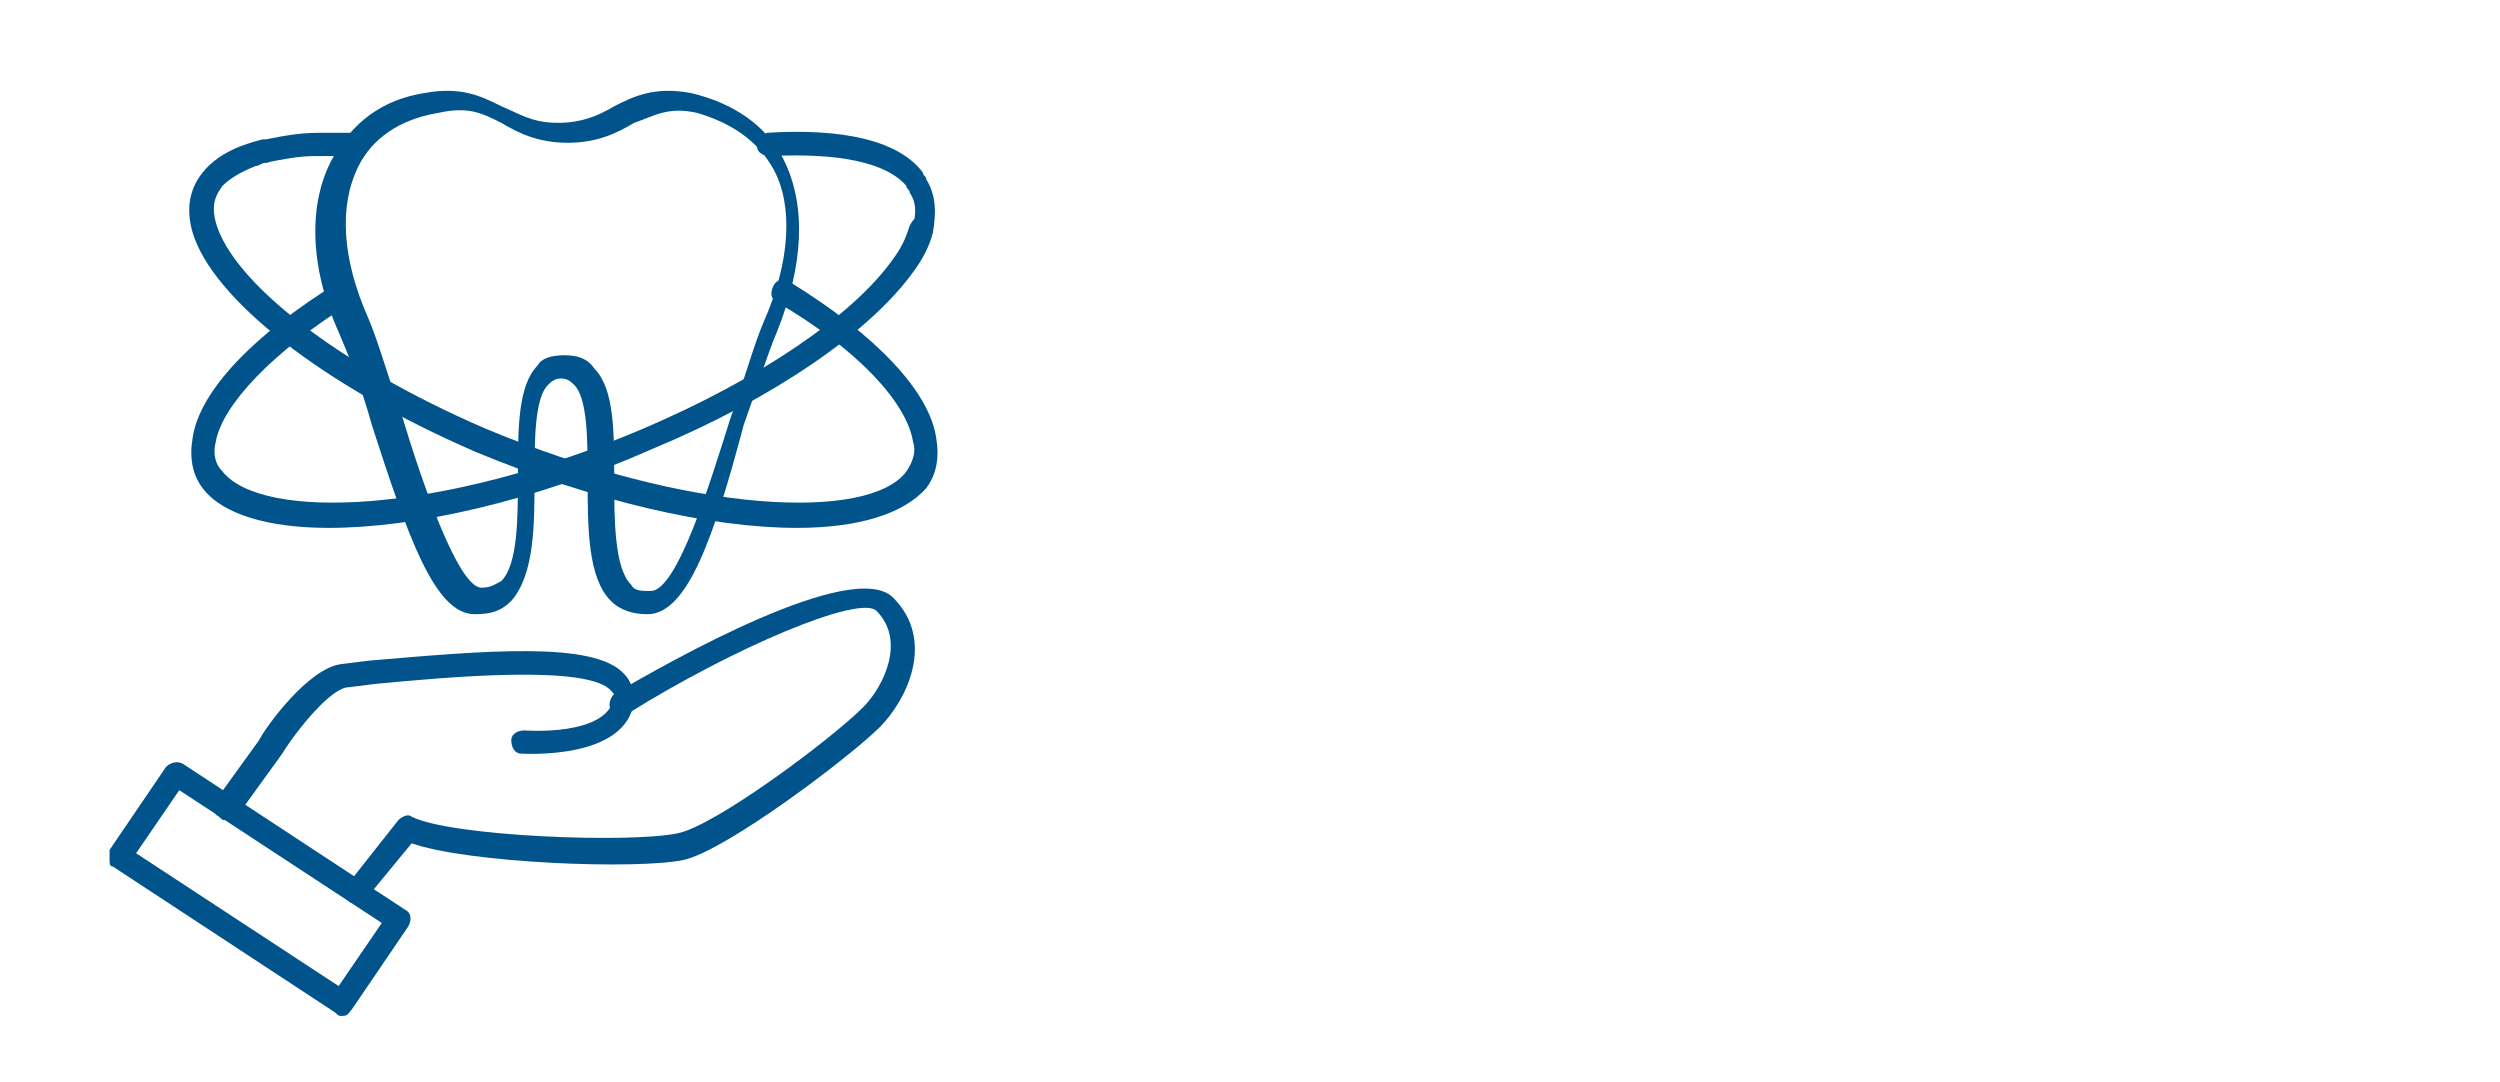 <svg xmlns="http://www.w3.org/2000/svg" xmlns:xlink="http://www.w3.org/1999/xlink" version="1.1" x="0px" y="0px" viewBox="0 0 75.3 32.6" style="enable-background:new 0 0 75.3 32.6;" xml:space="preserve"> <style type="text/css"> .st0{fill:#FBE1D8;} .st1{fill:#EE8F7A;} .st2{clip-path:url(#SVGID_00000125600077112052853580000009251123255747294098_);} .st3{clip-path:url(#SVGID_00000152261287990574245870000015112844757648189843_);fill:url(#SVGID_00000170981301790354835470000015676672022781184942_);} .st4{opacity:0.4;clip-path:url(#SVGID_00000125600077112052853580000009251123255747294098_);} .st5{clip-path:url(#SVGID_00000121281592490712079780000000729275631588124092_);} .st6{clip-path:url(#SVGID_00000063601420802002230490000001348480847720028315_);} .st7{fill:#FFFFFF;} .st8{clip-path:url(#SVGID_00000017508702998530819250000015368281061503158203_);} .st9{clip-path:url(#SVGID_00000059299140365785123560000017547837733681099702_);} .st10{clip-path:url(#SVGID_00000010299297478291665560000001124213583220440508_);} .st11{clip-path:url(#SVGID_00000067958277420653085540000007052553443054459053_);} .st12{clip-path:url(#SVGID_00000165947017476140105460000013382658531817437332_);} .st13{clip-path:url(#SVGID_00000041294612596633380010000002262856731701435046_);} .st14{clip-path:url(#SVGID_00000057863482570855063700000018338371917899915927_);} .st15{clip-path:url(#SVGID_00000129204531173965785800000012284744173933066897_);} .st16{clip-path:url(#SVGID_00000001637701937416636500000008405794146372465541_);} .st17{clip-path:url(#SVGID_00000151542013888934145780000009032527746517553291_);} .st18{clip-path:url(#SVGID_00000029040587400278425150000008925656012425670832_);} .st19{clip-path:url(#SVGID_00000029022484583025127550000000248638222197544102_);} .st20{clip-path:url(#SVGID_00000054957686729668851980000008945484308610911629_);} .st21{clip-path:url(#SVGID_00000029021542976427957970000004352827180922261148_);} .st22{clip-path:url(#SVGID_00000173157977764867936040000007126707929553013164_);} .st23{clip-path:url(#SVGID_00000090988121332504135090000016187223325408274094_);} .st24{clip-path:url(#SVGID_00000108271537817373324190000013443219292344318388_);} .st25{clip-path:url(#SVGID_00000172400037978317697080000015245305532445127870_);} .st26{clip-path:url(#SVGID_00000019672650221310313050000014455067601578804915_);} .st27{clip-path:url(#SVGID_00000176750772414967348210000010850116423445155747_);} .st28{clip-path:url(#SVGID_00000077292886759529692580000003254885652859733632_);} .st29{clip-path:url(#SVGID_00000094602446108663561170000018122834421559760266_);} .st30{clip-path:url(#SVGID_00000005243275470390224430000004015383777138033821_);} .st31{clip-path:url(#SVGID_00000042013438969573384740000000006711512956379832_);} .st32{clip-path:url(#SVGID_00000139265131532364676120000011369710614124279449_);} .st33{clip-path:url(#SVGID_00000028294536728093587130000005384379776501607610_);} .st34{clip-path:url(#SVGID_00000132779364680248828740000015995545294886791329_);} .st35{clip-path:url(#SVGID_00000163071587683331594440000011010442809612934825_);} .st36{clip-path:url(#SVGID_00000003784662352810190620000002963642836540608391_);} .st37{clip-path:url(#SVGID_00000146490508521877444160000009193668369538483871_);} .st38{clip-path:url(#SVGID_00000022540416909862577150000013401252715968611751_);} .st39{clip-path:url(#SVGID_00000160188384482252690050000007736369619570420101_);} .st40{clip-path:url(#SVGID_00000031208763806134658520000007712373440872587671_);} .st41{clip-path:url(#SVGID_00000152987132047173025480000012518998512011481232_);} .st42{clip-path:url(#SVGID_00000022527046367800424020000017324565370101502388_);} .st43{clip-path:url(#SVGID_00000023999477866817760430000014129376429279755174_);} .st44{clip-path:url(#SVGID_00000042699229032007774220000009642524673484270751_);} .st45{clip-path:url(#SVGID_00000031904224958328913220000010166900454810341279_);} .st46{clip-path:url(#SVGID_00000147939909587256311540000008926874411720058521_);} .st47{clip-path:url(#SVGID_00000099655259698353945730000013597793970638150065_);} .st48{clip-path:url(#SVGID_00000134932511702025863420000013311933727398615996_);} .st49{clip-path:url(#SVGID_00000123440811616519059630000012985450713923273606_);} .st50{clip-path:url(#SVGID_00000114765716851563884480000012279700941525351084_);} .st51{clip-path:url(#SVGID_00000057865010616687739930000004564677626888851334_);} .st52{clip-path:url(#SVGID_00000136385022781876924190000003669817724470972606_);} .st53{clip-path:url(#SVGID_00000035531376915627047600000005112389212990455995_);} .st54{clip-path:url(#SVGID_00000074418589694845569790000015014090105997206934_);} .st55{clip-path:url(#SVGID_00000098915904511250344260000009849852752723121305_);} .st56{clip-path:url(#SVGID_00000057132078560653886850000006860879064167662228_);} .st57{clip-path:url(#SVGID_00000062159877534874698550000015776806882807608449_);} .st58{clip-path:url(#SVGID_00000144300542075453854090000003326069675034387597_);} .st59{clip-path:url(#SVGID_00000150077769771920400670000015006295172415001222_);} .st60{clip-path:url(#SVGID_00000007396299893383792550000001817934555305943201_);} .st61{clip-path:url(#SVGID_00000093883538095618293100000015569240050832789648_);} .st62{clip-path:url(#SVGID_00000043426651276804584880000005443017280945632142_);} .st63{clip-path:url(#SVGID_00000039838900150333119900000000732667723676210325_);} .st64{clip-path:url(#SVGID_00000127013444667426093440000008885561879145506459_);} .st65{clip-path:url(#SVGID_00000160162203701406858740000009448134969298692526_);} .st66{clip-path:url(#SVGID_00000043417598181791569280000013861706878329796273_);} .st67{fill:#00548B;} .st68{opacity:0.4;clip-path:url(#SVGID_00000102534859791098268340000013926452360864918661_);} .st69{clip-path:url(#SVGID_00000039125523006498424860000012462032927905526666_);} .st70{clip-path:url(#SVGID_00000101807780588917789140000017651657891121648829_);} .st71{clip-path:url(#SVGID_00000138571978878278197430000004691223522283027893_);} .st72{clip-path:url(#SVGID_00000157267181942870447570000008848023446956684446_);} .st73{clip-path:url(#SVGID_00000054971400628256463210000013990590394920091832_);} .st74{clip-path:url(#SVGID_00000129196166661131061930000017698332304012839325_);} .st75{clip-path:url(#SVGID_00000074409802945341583750000015817009811859203968_);} .st76{clip-path:url(#SVGID_00000153674990064627667010000000057061781275658155_);} .st77{clip-path:url(#SVGID_00000052808085741325086550000011353375246536170164_);} .st78{clip-path:url(#SVGID_00000040559091226157654270000012262546997641895600_);} .st79{clip-path:url(#SVGID_00000123412939825883588080000011193135863446205319_);} .st80{clip-path:url(#SVGID_00000068662365783958410770000002850101684952285623_);} .st81{clip-path:url(#SVGID_00000136404952157295344450000009680337150033255337_);} .st82{clip-path:url(#SVGID_00000006679495636974361870000016474917849272863885_);} .st83{clip-path:url(#SVGID_00000042001241967853141530000010883412994002116246_);} .st84{clip-path:url(#SVGID_00000156556324009779135610000010931016326859934114_);} .st85{clip-path:url(#SVGID_00000159456761034326692300000009989820946462819767_);} .st86{clip-path:url(#SVGID_00000106838578199068070180000016440251884024440755_);} .st87{clip-path:url(#SVGID_00000039823471145952510620000012190593106867798418_);} .st88{clip-path:url(#SVGID_00000026855395956818838250000015067731570230439871_);} .st89{clip-path:url(#SVGID_00000071541703954379911690000008092654549697757355_);} .st90{clip-path:url(#SVGID_00000082354512223364102920000015479188578193339042_);} .st91{clip-path:url(#SVGID_00000032632707218815418550000009033373919084398729_);} .st92{clip-path:url(#SVGID_00000035500729937461318750000007840923895668388992_);} .st93{clip-path:url(#SVGID_00000054264507035565174420000006867526147319480994_);} .st94{clip-path:url(#SVGID_00000057828131867997261690000005821549995843853502_);} .st95{clip-path:url(#SVGID_00000047034833922394392540000004201238170520115339_);} .st96{clip-path:url(#SVGID_00000133520426413644109320000006700968374923651973_);} .st97{clip-path:url(#SVGID_00000128457439749795544170000011647689890976598670_);} .st98{clip-path:url(#SVGID_00000075851185674553016760000003270564679434202513_);} .st99{clip-path:url(#SVGID_00000001639539084634515350000006979247229076429749_);} .st100{clip-path:url(#SVGID_00000132810393804108296330000001164752014605200779_);} .st101{clip-path:url(#SVGID_00000153672919448991587000000002720286118115254937_);} .st102{clip-path:url(#SVGID_00000088105881111102635590000015526159363329154751_);} .st103{clip-path:url(#SVGID_00000070098584584537968520000004404858982484431288_);} .st104{clip-path:url(#SVGID_00000078015590609285957420000000034966326909473431_);} .st105{clip-path:url(#SVGID_00000057126271425421857590000014263655354753828518_);} .st106{clip-path:url(#SVGID_00000176747949913529876030000018269881615440381356_);} .st107{clip-path:url(#SVGID_00000044889953243835038890000015594373905167550091_);} .st108{clip-path:url(#SVGID_00000019663133753189645760000000320946305957944725_);} .st109{clip-path:url(#SVGID_00000121958834602294776240000015804752814477992103_);} .st110{clip-path:url(#SVGID_00000152977916261470030120000018376126100724831167_);} .st111{clip-path:url(#SVGID_00000119830655884048248740000004064586365921964964_);} .st112{clip-path:url(#SVGID_00000070802056902917300870000004252007186396753599_);} .st113{clip-path:url(#SVGID_00000039110285401497338300000015199132210714926743_);} .st114{clip-path:url(#SVGID_00000043444500694458390330000010754442988841261733_);} .st115{clip-path:url(#SVGID_00000136394516272226012930000005269348719045855906_);} .st116{clip-path:url(#SVGID_00000047017935397605534470000011344511181262907826_);} .st117{clip-path:url(#SVGID_00000014606960956334552200000006961475095702572684_);} .st118{clip-path:url(#SVGID_00000125569903111859572630000005582039075751199112_);} .st119{clip-path:url(#SVGID_00000086670246351432491410000004246863386727389859_);} .st120{clip-path:url(#SVGID_00000030485943001141299560000001809566007857625533_);} .st121{clip-path:url(#SVGID_00000165934425714619505420000018218067754995386243_);} .st122{clip-path:url(#SVGID_00000156570506375794328850000012469592678211062659_);} .st123{clip-path:url(#SVGID_00000112609178785629469830000003409043840561987257_);} .st124{clip-path:url(#SVGID_00000134243059237773384030000008692181177983152825_);} .st125{clip-path:url(#SVGID_00000091706581090303679930000002266056293139598738_);} .st126{clip-path:url(#SVGID_00000039107540074154121130000015811458472246170301_);} .st127{clip-path:url(#SVGID_00000016072508559703318660000010543434598050836660_);} .st128{clip-path:url(#SVGID_00000031169376416928278870000004140252125538198706_);} .st129{clip-path:url(#SVGID_00000140016230840462904720000013757912410969659823_);} .st130{opacity:0.4;clip-path:url(#SVGID_00000181780044665198725950000005476969204858312866_);} .st131{clip-path:url(#SVGID_00000023990058568812431900000006539755977807121302_);} .st132{clip-path:url(#SVGID_00000140724005054257228860000013432378781941399981_);} .st133{clip-path:url(#SVGID_00000183232077799913624600000003628030742988306845_);} .st134{clip-path:url(#SVGID_00000168825215480528970010000013720511900308989828_);} .st135{clip-path:url(#SVGID_00000134210100733253637750000014522753353135037067_);} .st136{clip-path:url(#SVGID_00000134243533278726676930000011082007046551209628_);} .st137{clip-path:url(#SVGID_00000158730447465673960490000010531433140110228634_);} .st138{clip-path:url(#SVGID_00000157992093957753859880000011938245622824481417_);} .st139{clip-path:url(#SVGID_00000072279138050136746530000011992760794015225477_);} .st140{clip-path:url(#SVGID_00000071553675572755960730000000149323415406957965_);} .st141{clip-path:url(#SVGID_00000061456484883014361150000002748502338472314284_);} .st142{clip-path:url(#SVGID_00000010283278075247231900000010443863192180436124_);} .st143{clip-path:url(#SVGID_00000026151597618641254410000014236609011617462175_);} .st144{clip-path:url(#SVGID_00000156546057743364101560000003740835224976040866_);} .st145{clip-path:url(#SVGID_00000137814971174558114260000002953885060123900089_);} .st146{clip-path:url(#SVGID_00000083791010324292895340000018139743885028084150_);} .st147{clip-path:url(#SVGID_00000101804882759961852660000014378459868011804554_);} .st148{clip-path:url(#SVGID_00000094603859169689190170000001752067241404063149_);} .st149{clip-path:url(#SVGID_00000102522339036141143850000001238010989092658869_);} .st150{clip-path:url(#SVGID_00000170259264764843956510000016247752782408524733_);} .st151{clip-path:url(#SVGID_00000152974510984229217120000006832736399076368033_);} .st152{clip-path:url(#SVGID_00000016068019298014260800000004023049013760149917_);} .st153{clip-path:url(#SVGID_00000145768648752330477770000013446624687086200754_);} .st154{clip-path:url(#SVGID_00000076574870456953651720000007290596751185461428_);} .st155{clip-path:url(#SVGID_00000126293548468880559140000000089057169172428987_);} .st156{clip-path:url(#SVGID_00000124856424545084411760000012746318449959836088_);} .st157{clip-path:url(#SVGID_00000119798692282950838550000001609837422347065516_);} .st158{clip-path:url(#SVGID_00000136405024240332488190000017517519270933959848_);} .st159{clip-path:url(#SVGID_00000080900650993305963330000016278209335665980307_);} .st160{clip-path:url(#SVGID_00000126294551302279906700000010863162973104119467_);} .st161{clip-path:url(#SVGID_00000031183836330741819430000009137814927961188764_);} .st162{clip-path:url(#SVGID_00000064344601431045712680000012544328147961246624_);} .st163{clip-path:url(#SVGID_00000008858816305323302620000003578391737050440593_);} .st164{clip-path:url(#SVGID_00000137846958635045315750000013435663402567165330_);} .st165{clip-path:url(#SVGID_00000124126756642504819390000011329313176033163149_);} .st166{clip-path:url(#SVGID_00000106831689731819091550000011999335282508441243_);} .st167{clip-path:url(#SVGID_00000065756922416814646960000004486950507560024205_);} .st168{clip-path:url(#SVGID_00000171705679269748853570000012878335946719413661_);} .st169{clip-path:url(#SVGID_00000108280915612828050400000016503985613619514520_);} .st170{clip-path:url(#SVGID_00000103944297213544959820000005734962827003065476_);} .st171{clip-path:url(#SVGID_00000002362653284837345350000004862540216465284488_);} .st172{clip-path:url(#SVGID_00000115506425469601625260000017108912474148324262_);} .st173{clip-path:url(#SVGID_00000039837443302599696720000000311914467102755476_);} .st174{clip-path:url(#SVGID_00000042728508243008552050000013394999493601568422_);} .st175{clip-path:url(#SVGID_00000040538134690440896820000015665732369971678862_);} .st176{clip-path:url(#SVGID_00000077298984839651518920000016697127614866411918_);} .st177{clip-path:url(#SVGID_00000132070609730084155600000001125078179337595521_);} .st178{clip-path:url(#SVGID_00000141422817386299928180000007006635160979857336_);} .st179{clip-path:url(#SVGID_00000104682817598081709010000014914909229334747306_);} .st180{clip-path:url(#SVGID_00000165227147428681126830000001835541294716021383_);} .st181{clip-path:url(#SVGID_00000029747090289269507990000010707757986059987130_);} .st182{clip-path:url(#SVGID_00000106121116714113494290000002694858175658713510_);} .st183{clip-path:url(#SVGID_00000078744186675765048960000015729550259885186187_);} .st184{clip-path:url(#SVGID_00000173882247971123616650000010198243391078865835_);} .st185{clip-path:url(#SVGID_00000118368038471170650000000007248865492247408257_);} .st186{clip-path:url(#SVGID_00000166671027711713323690000005173229775635132574_);} .st187{clip-path:url(#SVGID_00000083776971068712722830000010444373006154601374_);} .st188{clip-path:url(#SVGID_00000011721376009366090020000010552138467373274262_);} .st189{clip-path:url(#SVGID_00000095331325407753880370000001553847985813033358_);} .st190{clip-path:url(#SVGID_00000148636705873393920530000010005575507269457318_);} .st191{clip-path:url(#SVGID_00000083084451806001714000000004890953977374780088_);} .st192{fill:url(#SVGID_00000004523032697073046180000000597384739873502081_);} .st193{fill:url(#SVGID_00000176039172224224189850000015925206762883811457_);} .st194{fill:#00538B;} .st195{clip-path:url(#SVGID_00000165206382489888176990000005063466088538399920_);} .st196{clip-path:url(#SVGID_00000062176590760152436140000016681009565569804960_);} .st197{fill:#EE907B;} .st198{filter:url(#Adobe_OpacityMaskFilter);} .st199{opacity:0.2;mask:url(#SVGID_00000042695716217904058290000017787008943510582923_);} .st200{fill:#171026;} .st201{fill:none;stroke:#FFFFFF;stroke-width:2;stroke-miterlimit:10;} .st202{clip-path:url(#SVGID_00000021118263182277858160000003787553005963342989_);} .st203{fill:#EE8F7A;stroke:#EE8F7A;stroke-width:6.598;stroke-linecap:square;stroke-linejoin:round;stroke-miterlimit:10;} .st204{fill:#CFE9E8;} .st205{clip-path:url(#SVGID_00000096048066457323374900000012296803301335844267_);fill:#00548B;} .st206{clip-path:url(#SVGID_00000096048066457323374900000012296803301335844267_);fill:none;stroke:#FFFFFF;stroke-width:0.75;stroke-miterlimit:10;} .st207{clip-path:url(#SVGID_00000127738251662295145890000002605625981650619297_);fill:#00548B;} .st208{opacity:0.4;clip-path:url(#SVGID_00000040544501913743692150000000787367875573496766_);} .st209{clip-path:url(#SVGID_00000173135078521053640150000001943089381635211912_);} .st210{clip-path:url(#SVGID_00000170959172035989049290000010228599226934161334_);} .st211{clip-path:url(#SVGID_00000061473650723232743750000016828709409977185696_);} .st212{clip-path:url(#SVGID_00000116917435150254995540000010807569747815699871_);} .st213{clip-path:url(#SVGID_00000183216334335899223110000007804247472320945291_);} .st214{clip-path:url(#SVGID_00000161592888218140869050000009465347422975972508_);} .st215{clip-path:url(#SVGID_00000025428809385842914530000016884320865006020247_);} .st216{clip-path:url(#SVGID_00000090286000923098210930000000401730880011071926_);} .st217{clip-path:url(#SVGID_00000096051453970563256550000001396956387002375847_);} .st218{clip-path:url(#SVGID_00000098927345268445029380000002941701617699023767_);} .st219{clip-path:url(#SVGID_00000058566286656664696280000000042418604985255041_);} .st220{clip-path:url(#SVGID_00000042725490913552288860000003058853226849465262_);} .st221{clip-path:url(#SVGID_00000013902003441910931060000015707043697143059356_);} .st222{clip-path:url(#SVGID_00000079485829843649482890000010152762743906063524_);} .st223{clip-path:url(#SVGID_00000005952271493544237910000015717683287130970752_);} .st224{clip-path:url(#SVGID_00000043423337994406271170000010850626106738095003_);} .st225{clip-path:url(#SVGID_00000047768558631069267940000004923463402431719061_);} .st226{clip-path:url(#SVGID_00000142166182587805939960000017377865679235018113_);} .st227{clip-path:url(#SVGID_00000006673961961835867450000005029639977862004130_);} .st228{clip-path:url(#SVGID_00000049186693875381452810000005325457432023581078_);} .st229{clip-path:url(#SVGID_00000011001939877678116840000007489535601069875346_);} .st230{clip-path:url(#SVGID_00000023962399124098485030000011274166643948539814_);} .st231{clip-path:url(#SVGID_00000019638270925394446630000017969376669951518905_);} .st232{clip-path:url(#SVGID_00000168110778142028401520000002730573549541021579_);} .st233{clip-path:url(#SVGID_00000052089745703287473470000006744534346433231501_);} .st234{clip-path:url(#SVGID_00000083052113748322284110000003273425806032418999_);} .st235{clip-path:url(#SVGID_00000142140453979647332200000017545189664233250205_);} .st236{clip-path:url(#SVGID_00000174571772566787909630000015413086542185291907_);} .st237{clip-path:url(#SVGID_00000136413582297502266110000013557403073648114826_);} .st238{clip-path:url(#SVGID_00000062911225867831814940000004391161422683942070_);} .st239{clip-path:url(#SVGID_00000114768361614787891730000015212589180050338236_);} .st240{clip-path:url(#SVGID_00000122002294004829934240000005344050438411076485_);} .st241{clip-path:url(#SVGID_00000044873379415106156190000002168905548784409764_);} .st242{clip-path:url(#SVGID_00000099663025423428876160000008253564720643841695_);} .st243{clip-path:url(#SVGID_00000100374562140057589170000014530362281014342591_);} .st244{clip-path:url(#SVGID_00000000903304497351915710000018062690361266317995_);} .st245{clip-path:url(#SVGID_00000136396672386918986800000011039097906372960686_);} .st246{clip-path:url(#SVGID_00000108305837914228086230000002887662670125890963_);} .st247{clip-path:url(#SVGID_00000002362993240563361440000013463382589155397253_);} .st248{clip-path:url(#SVGID_00000057865354449081745710000013917803315710826894_);} .st249{clip-path:url(#SVGID_00000035510992890167753140000006233192426658672525_);} .st250{clip-path:url(#SVGID_00000039118826436777292370000014109096466421091466_);} .st251{clip-path:url(#SVGID_00000031181615375200121800000002643505509829439635_);} .st252{clip-path:url(#SVGID_00000068648482340329668060000017140453448039366278_);} .st253{clip-path:url(#SVGID_00000023265869765602660890000015455809730548286867_);} .st254{clip-path:url(#SVGID_00000089534358230749258630000012522522140212044466_);} .st255{clip-path:url(#SVGID_00000067921031906975135870000003842406876998191756_);} .st256{clip-path:url(#SVGID_00000024682578098050236530000000948179199431743677_);} .st257{clip-path:url(#SVGID_00000167372390268830542220000003642777745520183730_);} .st258{clip-path:url(#SVGID_00000135648494608084020930000000756326355440083632_);} .st259{clip-path:url(#SVGID_00000023270438711806734130000008270855666603796904_);} .st260{clip-path:url(#SVGID_00000144318101406594653070000016853992598687320194_);} .st261{clip-path:url(#SVGID_00000121276950014428042530000004197712987316638135_);} .st262{clip-path:url(#SVGID_00000121962523670690131680000012537558156049599138_);} .st263{clip-path:url(#SVGID_00000090278104893729604490000006741744439244850063_);} .st264{clip-path:url(#SVGID_00000110460805494550506230000011070688771771579020_);} .st265{clip-path:url(#SVGID_00000021101239990820298360000010392912042950972319_);} .st266{clip-path:url(#SVGID_00000010280279224528899910000012510079092672741282_);} .st267{clip-path:url(#SVGID_00000082351487191076176360000007051967076677682355_);} .st268{clip-path:url(#SVGID_00000176765255552313102640000015919885630211278993_);} .st269{clip-path:url(#SVGID_00000029016977172513398930000004681168715834527903_);} .st270{fill:#EE8F7A;fill-opacity:0.4;} .st271{fill:none;stroke:#EE8F7A;stroke-miterlimit:10;} .st272{fill:#EE8F7A;fill-opacity:0.65;} .st273{fill:none;stroke:#00548B;stroke-width:1.2;stroke-linecap:round;stroke-miterlimit:10;} .st274{clip-path:url(#SVGID_00000114069580959139626220000001782850050964559290_);} .st275{fill:none;stroke:#00548B;stroke-width:1.326;stroke-linecap:round;stroke-linejoin:round;stroke-miterlimit:10;} .st276{fill:#00548B;stroke:#00548B;stroke-width:0.25;stroke-miterlimit:10;} .st277{fill:none;stroke:#00548B;stroke-width:1.3;stroke-linejoin:round;stroke-miterlimit:10;} .st278{fill:#EF907B;} .st279{fill:none;stroke:#00548B;stroke-width:0.5;stroke-linecap:round;stroke-linejoin:round;stroke-miterlimit:10;} .st280{display:none;} .st281{display:inline;} .st282{clip-path:url(#SVGID_00000039118741492745906970000016159248096968786075_);} .st283{clip-path:url(#SVGID_00000121958180030858182040000004013277933351837371_);fill:#FFFFFF;} .st284{opacity:0.5;clip-path:url(#SVGID_00000121958180030858182040000004013277933351837371_);fill:#EBEBEB;} .st285{clip-path:url(#SVGID_00000160903340044309831120000011263086297978970553_);fill:#EF907B;} .st286{clip-path:url(#SVGID_00000109007582220897172360000012566885136507741333_);fill:#EE907B;} .st287{clip-path:url(#SVGID_00000151519057725648474250000004549775343395603622_);fill:none;stroke:#F9DADF;} .st288{clip-path:url(#SVGID_00000064313846156829363760000013223465403331538100_);fill:none;stroke:#F9DADF;} .st289{clip-path:url(#SVGID_00000181801294688635850190000012313360591797411209_);} .st290{clip-path:url(#SVGID_00000138538183904828462050000010052779178271978383_);} .st291{clip-path:url(#SVGID_00000105387743439364781980000017702235801133938100_);fill:#FFFFFF;} .st292{opacity:0.5;clip-path:url(#SVGID_00000105387743439364781980000017702235801133938100_);fill:#EBEBEB;} .st293{clip-path:url(#SVGID_00000015322114728047554870000016030459455750929072_);} .st294{clip-path:url(#SVGID_00000078731286356118179080000002596586217200053920_);} .st295{clip-path:url(#SVGID_00000011727100003671528740000008342662190279479699_);} .st296{clip-path:url(#SVGID_00000164492164818930511470000013091451462791642499_);} .st297{clip-path:url(#SVGID_00000011738128354648598130000000566277283716507323_);} .st298{clip-path:url(#SVGID_00000084529059956731197560000017150023274691130548_);} .st299{clip-path:url(#SVGID_00000009591724040206633080000006633212404067095187_);} .st300{opacity:0.724;clip-path:url(#SVGID_00000124145242753106066530000007118168904473184155_);fill:#F9DADF;} .st301{opacity:0.724;clip-path:url(#SVGID_00000183947636988154634580000017344916434420183457_);fill:#F9DADF;} .st302{opacity:0.724;clip-path:url(#SVGID_00000029008643469049881700000010077416318873100189_);fill:#F9DADF;} .st303{opacity:0.724;clip-path:url(#SVGID_00000070092503760102296830000015498146603370943159_);fill:#F9DADF;} .st304{opacity:0.724;clip-path:url(#SVGID_00000070088840484994005460000000136517636574414014_);fill:#EF907B;} .st305{opacity:0.724;clip-path:url(#SVGID_00000165955449258449823840000007204269103535258530_);fill:#EF907B;} .st306{opacity:0.724;clip-path:url(#SVGID_00000067953835531193334050000013876769026086921135_);fill:#EF907B;} .st307{opacity:0.724;clip-path:url(#SVGID_00000139273478542877482450000009097269309198160306_);enable-background:new ;} .st308{clip-path:url(#SVGID_00000038413826085927941350000002533791789618405032_);} .st309{opacity:0.724;clip-path:url(#SVGID_00000163051012529135564670000001274583425822646446_);enable-background:new ;} .st310{clip-path:url(#SVGID_00000162342239148771960360000014212255755753258167_);} .st311{opacity:0.724;clip-path:url(#SVGID_00000117674674906104590280000005924418135197763485_);enable-background:new ;} .st312{clip-path:url(#SVGID_00000054961441672409568980000005656621679844515213_);} .st313{opacity:0.724;clip-path:url(#SVGID_00000182493927425955220720000012158003085412016317_);enable-background:new ;} .st314{clip-path:url(#SVGID_00000125599003409715629320000013585201971759717558_);} .st315{opacity:0.724;clip-path:url(#SVGID_00000069356547377534934540000007160956067392404383_);enable-background:new ;} .st316{clip-path:url(#SVGID_00000025436533626120028790000012374842674847964306_);} .st317{opacity:0.724;clip-path:url(#SVGID_00000108299908124730386920000013418357631967624368_);enable-background:new ;} .st318{clip-path:url(#SVGID_00000026122338996786429280000012830815046635971475_);} .st319{opacity:0.724;clip-path:url(#SVGID_00000040555162651201747790000005619149341592264594_);enable-background:new ;} .st320{clip-path:url(#SVGID_00000057870120216865757230000009706192722716646810_);} .st321{opacity:0.724;clip-path:url(#SVGID_00000013194707719141282980000013314509919271254195_);enable-background:new ;} .st322{clip-path:url(#SVGID_00000015331320026720338460000008094875797558464130_);} .st323{opacity:0.724;clip-path:url(#SVGID_00000052085729521494225840000002366533214697681810_);enable-background:new ;} .st324{clip-path:url(#SVGID_00000088102727237913535030000003139572884679307178_);} .st325{opacity:0.724;clip-path:url(#SVGID_00000082352996091242499990000014839674779690560646_);enable-background:new ;} .st326{clip-path:url(#SVGID_00000070116208698065481820000016750950071426235322_);} .st327{opacity:0.724;clip-path:url(#SVGID_00000010301093061938517430000016277534236173402282_);enable-background:new ;} .st328{clip-path:url(#SVGID_00000082335842284521847020000004994526100852880286_);} .st329{opacity:0.724;clip-path:url(#SVGID_00000116924573315790050970000012984105075815209616_);enable-background:new ;} .st330{clip-path:url(#SVGID_00000106119488583639523680000016911414744112151983_);} .st331{opacity:0.724;clip-path:url(#SVGID_00000015354352667331415930000000749631167991733422_);enable-background:new ;} .st332{clip-path:url(#SVGID_00000155110199757094578060000001087110037032370604_);} .st333{opacity:0.724;clip-path:url(#SVGID_00000039842155566307887720000011845041388193926539_);enable-background:new ;} .st334{clip-path:url(#SVGID_00000039111671220908212600000013250472923512935096_);} .st335{clip-path:url(#SVGID_00000089575035965731171310000002526239512936935333_);fill:none;stroke:#F9DADF;} .st336{clip-path:url(#SVGID_00000060026871842435302590000005815141140268620453_);} .st337{clip-path:url(#SVGID_00000127003675838455534930000017661172318779321230_);} .st338{opacity:0.724;clip-path:url(#SVGID_00000148637668858300522890000011601087141591800737_);fill:#F9DADF;} .st339{opacity:0.724;clip-path:url(#SVGID_00000172402509871081189950000004035225638990888628_);fill:#EF907B;} .st340{opacity:0.724;clip-path:url(#SVGID_00000126292703964669935030000016924738861194965181_);enable-background:new ;} .st341{clip-path:url(#SVGID_00000097495123624671321620000013755703172974719360_);} .st342{opacity:0.724;clip-path:url(#SVGID_00000067927922232639809570000002827903117720395187_);enable-background:new ;} .st343{clip-path:url(#SVGID_00000053508648589362153820000013469870560520252333_);} .st344{opacity:0.724;clip-path:url(#SVGID_00000022529772707382006650000005702657564649654422_);enable-background:new ;} .st345{clip-path:url(#SVGID_00000067194984320750457650000012491872016216816818_);} .st346{opacity:0.724;clip-path:url(#SVGID_00000112624804938542521710000003266029749802587561_);enable-background:new ;} .st347{clip-path:url(#SVGID_00000090289495391394297190000013767842322218883761_);} .st348{clip-path:url(#SVGID_00000060030669042531776650000012670423156264784769_);fill:#F5DAE0;} .st349{clip-path:url(#SVGID_00000005975956074684451880000009354894113918906000_);fill:none;stroke:#EF907B;stroke-width:1.5;} .st350{clip-path:url(#SVGID_00000060726073190198569660000016192718190440285603_);fill:#EF907B;} .st351{clip-path:url(#SVGID_00000179634003729334392840000005779442952290690473_);fill:none;stroke:#F9DADF;stroke-width:1.5;} .st352{clip-path:url(#SVGID_00000060026412149135676210000005268707730977411993_);fill:none;stroke:#F9DADF;stroke-width:1.5;} .st353{clip-path:url(#SVGID_00000163048310526161030030000000249952074810706338_);fill:none;stroke:#F9DADF;stroke-width:1.5;} .st354{clip-path:url(#SVGID_00000169558335751544618700000001565179363856192156_);fill:#FFFFFF;} .st355{opacity:0.5;clip-path:url(#SVGID_00000169558335751544618700000001565179363856192156_);fill:#EBEBEB;} .st356{clip-path:url(#SVGID_00000085218459548819128990000005405763688998179719_);} .st357{clip-path:url(#SVGID_00000039837118725954429240000011198194398961566870_);} .st358{clip-path:url(#SVGID_00000054977149435497942470000010288255143069286555_);} .st359{clip-path:url(#SVGID_00000009571902577194581980000005031741737942213274_);fill:none;stroke:#F9DADF;} .st360{clip-path:url(#SVGID_00000027579121270238602100000015924462605662824355_);fill:#EE907B;} .st361{display:inline;fill:none;} .st362{stroke:#000000;stroke-width:0.25;stroke-miterlimit:10;} </style> <g id="Livello_1"> <g> <defs> <polyline id="SVGID_00000158016022950149483840000002197202976255370123_" points="197.2,-37.3 647.4,-37.7 647.4,31.8 194.2,125.3 "></polyline> </defs> <clipPath id="SVGID_00000168795814876784948000000013666641124415393705_"> <use xlink:href="#SVGID_00000158016022950149483840000002197202976255370123_" style="overflow:visible;"></use> </clipPath> <path style="clip-path:url(#SVGID_00000168795814876784948000000013666641124415393705_);fill:#00548B;" d="M701.3-172.9 c21.3-13.3,41.6-28,60.7-44c23.5-19.7,45.4-41.4,65.3-64.7c7.9-9.3,15.5-18.9,22.8-28.7c32.7-44.1,58.8-93.5,76.9-146.5v0 c6.4-18.8,11.9-38.1,16.2-57.8c4.8-21.6,8.3-43.8,10.4-66.3c1.6,16.7,2.4,33.6,2.4,50.7c0,10.8-0.3,21.5-1,32.2 c-0.7,12.2-1.8,24.3-3.3,36.2v0c-8.2,64.8-27.8,125.9-56.8,181.4c-5.7,10.9-11.7,21.5-18.1,31.9c-6.6,10.8-13.6,21.3-20.9,31.6 c-10.9,15.3-22.5,30-34.9,44C767.7-112.6,701.2-64.2,626-32.4c-4.9,2.1-9.9,4.1-14.9,6c-27.1,10.5-55.3,18.9-84.3,25 C521-0.2,515.1,1,509.2,2c-15.3,2.7-30.8,4.7-46.5,6.1c-15.5,1.3-31.2,2-47,2c-2.3,0-4.6,0-7,0c-5.7-0.1-11.4-0.2-17-0.5 c-19.4-0.9-38.6-2.7-57.4-5.6c-40.7-6.1-79.8-16.8-117-31.5c-5.4-2.1-10.8-4.4-16.1-6.7C175.6-45.2,151-58.2,127.7-73 c-4.6-2.9-9.2-5.9-13.8-9c-93.4-63-166.1-154.5-205.6-262c-5.3-14.4-10-29.1-14-44c-10.2-37.6-16.5-76.8-18.4-117.1 c-0.4-8.4-0.6-16.8-0.6-25.2c0-8.3,0.2-16.6,0.6-24.8c0.4-8.7,1-17.3,1.8-25.9c6.4,68.9,25.8,134.1,55.6,193 c7.6,15.1,16,29.8,24.9,44C5.1-269.5,69.6-207.4,145.9-163.4c4.7,2.7,9.4,5.4,14.2,7.9"></path> </g> <g> </g> <g> <g> <g> <path class="st67" d="M19.5,18.5c-0.4,0-0.8-0.1-1.1-0.4c-0.7-0.7-0.7-2.2-0.7-3.7c0-1.1,0-2.4-0.4-2.8 c-0.1-0.1-0.2-0.2-0.4-0.2c-0.2,0-0.3,0.1-0.4,0.2c-0.4,0.4-0.4,1.7-0.4,2.8c0,1.4,0,2.9-0.7,3.7c-0.3,0.3-0.6,0.4-1.1,0.4h0 c-1.2,0-2-2.3-3.1-5.7c-0.3-1.1-0.7-2.1-1-2.8c-0.9-2-0.9-3.9-0.2-5.2c0.6-1.1,1.5-1.8,2.8-2c1.1-0.2,1.7,0.1,2.3,0.4 c0.5,0.2,0.9,0.5,1.7,0.5c0.7,0,1.2-0.2,1.7-0.5c0.6-0.3,1.2-0.6,2.3-0.4c1.3,0.3,2.3,1,2.8,2c0.7,1.4,0.6,3.2-0.2,5.2 c-0.3,0.7-0.6,1.7-1,2.8C21.5,16.2,20.7,18.5,19.5,18.5L19.5,18.5z M17,10.7c0.4,0,0.7,0.1,0.9,0.4c0.6,0.6,0.6,1.9,0.6,3.3 c0,1.2,0,2.7,0.5,3.2c0.1,0.2,0.3,0.2,0.6,0.2c0,0,0,0,0,0c0.8,0,1.8-3.3,2.4-5.2c0.4-1.1,0.7-2.2,1-2.9 c0.8-1.8,0.9-3.5,0.3-4.6c-0.5-0.9-1.3-1.4-2.3-1.7c-0.9-0.2-1.3,0.1-1.9,0.3c-0.5,0.3-1.1,0.6-2,0.6c-0.9,0-1.5-0.3-2-0.6 c-0.6-0.3-1-0.5-1.9-0.3C12,3.6,11.2,4.2,10.8,5c-0.6,1.2-0.5,2.8,0.3,4.6c0.3,0.7,0.6,1.8,1,2.9c0.6,2,1.7,5.2,2.4,5.2 c0,0,0,0,0,0c0.3,0,0.4-0.1,0.6-0.2c0.5-0.5,0.5-1.9,0.5-3.2c0-1.4,0-2.7,0.6-3.3C16.3,10.8,16.6,10.7,17,10.7z"></path> </g> <g> <g> <path class="st67" d="M8,4.9c-0.2,0-0.3-0.1-0.3-0.3c0-0.2,0.1-0.4,0.3-0.4c0.5-0.1,1-0.2,1.6-0.2c0.4,0,0.8,0,1.2,0 c0.2,0,0.3,0.2,0.3,0.4c0,0.2-0.2,0.3-0.4,0.3c-0.4,0-0.8,0-1.2,0C9,4.7,8.5,4.8,8,4.9C8,4.9,8,4.9,8,4.9z"></path> </g> <g> <path class="st67" d="M24,15.9c-2.6,0-6.1-0.8-9.7-2.3c-4.6-2-7.9-4.6-8.5-6.6C5.6,6.3,5.7,5.7,6.1,5.2c0,0,0,0,0,0 c0.4-0.5,1-0.8,1.8-1c0.2,0,0.4,0.1,0.4,0.3c0,0.2-0.1,0.4-0.3,0.4v0C7.9,4.9,7.8,5,7.7,5c-0.5,0.2-0.8,0.4-1,0.6 C6.4,6,6.4,6.3,6.5,6.7c0.5,1.8,3.7,4.3,8.1,6.2c6.2,2.6,11.6,2.8,12.7,1.3c0.2-0.3,0.3-0.6,0.2-0.9c-0.2-1.2-1.7-2.8-4.1-4.2 c-0.2-0.1-0.2-0.3-0.1-0.5c0.1-0.2,0.3-0.2,0.5-0.1c2.6,1.6,4.2,3.3,4.4,4.7c0.1,0.6,0,1.1-0.3,1.5 C27.2,15.5,25.8,15.9,24,15.9z"></path> </g> <g> <path class="st67" d="M9.9,15.9c-1.8,0-3.2-0.4-3.8-1.2c-0.3-0.4-0.4-0.9-0.3-1.5c0.2-1.4,1.8-3.1,4.4-4.7 c0.2-0.1,0.4-0.1,0.5,0.1c0.1,0.2,0.1,0.4-0.1,0.5c-2.4,1.5-3.9,3.1-4.1,4.2c-0.1,0.4,0,0.7,0.2,0.9c1.2,1.5,6.6,1.3,12.7-1.3 c3.5-1.5,6.3-3.4,7.5-5.1c0.3-0.4,0.4-0.7,0.5-1c0.1-0.2,0.2-0.3,0.4-0.2C28,6.6,28.1,6.8,28.1,7c-0.1,0.4-0.3,0.8-0.6,1.2 c-1.3,1.8-4.2,3.8-7.8,5.3C16.1,15.1,12.5,15.9,9.9,15.9z"></path> </g> <g> <path class="st67" d="M27.8,7.2C27.7,7.2,27.7,7.2,27.8,7.2c-0.3-0.1-0.4-0.3-0.3-0.4l0,0v0c0,0,0,0,0,0c0.1-0.4,0.1-0.7-0.1-1 c0-0.1-0.1-0.1-0.1-0.2c0,0,0,0,0,0c-0.6-0.7-2-1-4.1-0.9c-0.2,0-0.4-0.1-0.4-0.3c0-0.2,0.1-0.3,0.3-0.4c1.6-0.1,3.8,0,4.7,1.2 c0,0.1,0.1,0.1,0.1,0.2c0.3,0.5,0.3,1,0.2,1.6c0,0,0,0,0,0l0,0c0,0,0,0,0,0l0,0C28,7.1,27.9,7.2,27.8,7.2z"></path> </g> </g> </g> <g> <g> <path class="st67" d="M6.8,24.7c-0.1,0-0.1,0-0.2-0.1c-0.2-0.1-0.2-0.3-0.1-0.5l1.3-1.8c0.2-0.4,1.5-2.2,2.5-2.3l0.8-0.1 c3.5-0.3,6.8-0.6,7.7,0.4c0.2,0.2,0.3,0.5,0.3,0.8c-0.2,1.8-3.3,1.6-3.4,1.6c-0.2,0-0.3-0.2-0.3-0.4c0-0.2,0.2-0.3,0.4-0.3 c0,0,2.5,0.2,2.7-1c0-0.1,0-0.1-0.1-0.2c-0.7-0.8-5-0.4-7.1-0.2l-0.8,0.1c-0.5,0-1.5,1.2-2,2l-1.3,1.8C7,24.6,6.9,24.7,6.8,24.7 z"></path> </g> <g> <path class="st67" d="M10.7,27.2c-0.1,0-0.2,0-0.2-0.1c-0.1-0.1-0.2-0.3,0-0.5l1.5-1.9c0.1-0.1,0.3-0.2,0.4-0.1 c1.2,0.6,6.6,0.8,8,0.5c1.1-0.2,4.6-2.8,5.6-3.8c0.6-0.6,1.3-2,0.4-2.9c-0.5-0.5-4.3,1.1-7.5,3.1c-0.2,0.1-0.4,0-0.5-0.1 c-0.1-0.2,0-0.4,0.1-0.5c1.7-1,7.2-4.1,8.4-2.9c1.3,1.3,0.4,3.1-0.4,3.9c-0.9,0.9-4.6,3.7-5.9,4c-1.4,0.3-6.5,0.1-8.2-0.5 l-1.4,1.7C10.9,27.2,10.8,27.2,10.7,27.2z"></path> </g> <g> <path class="st67" d="M10.3,30.6c-0.1,0-0.1,0-0.2-0.1l-6.7-4.4c-0.1,0-0.1-0.1-0.1-0.2c0-0.1,0-0.2,0-0.3L5,23.1 C5.1,23,5.3,22.9,5.5,23l6.7,4.4c0.2,0.1,0.2,0.3,0.1,0.5l-1.7,2.5C10.5,30.5,10.5,30.6,10.3,30.6 C10.3,30.6,10.3,30.6,10.3,30.6z M4.1,25.7l6.1,4l1.3-1.9l-6.1-4L4.1,25.7z"></path> </g> </g> </g> </g> <g id="guide" class="st280"> </g> <g id="CROCINI"> </g> </svg>
